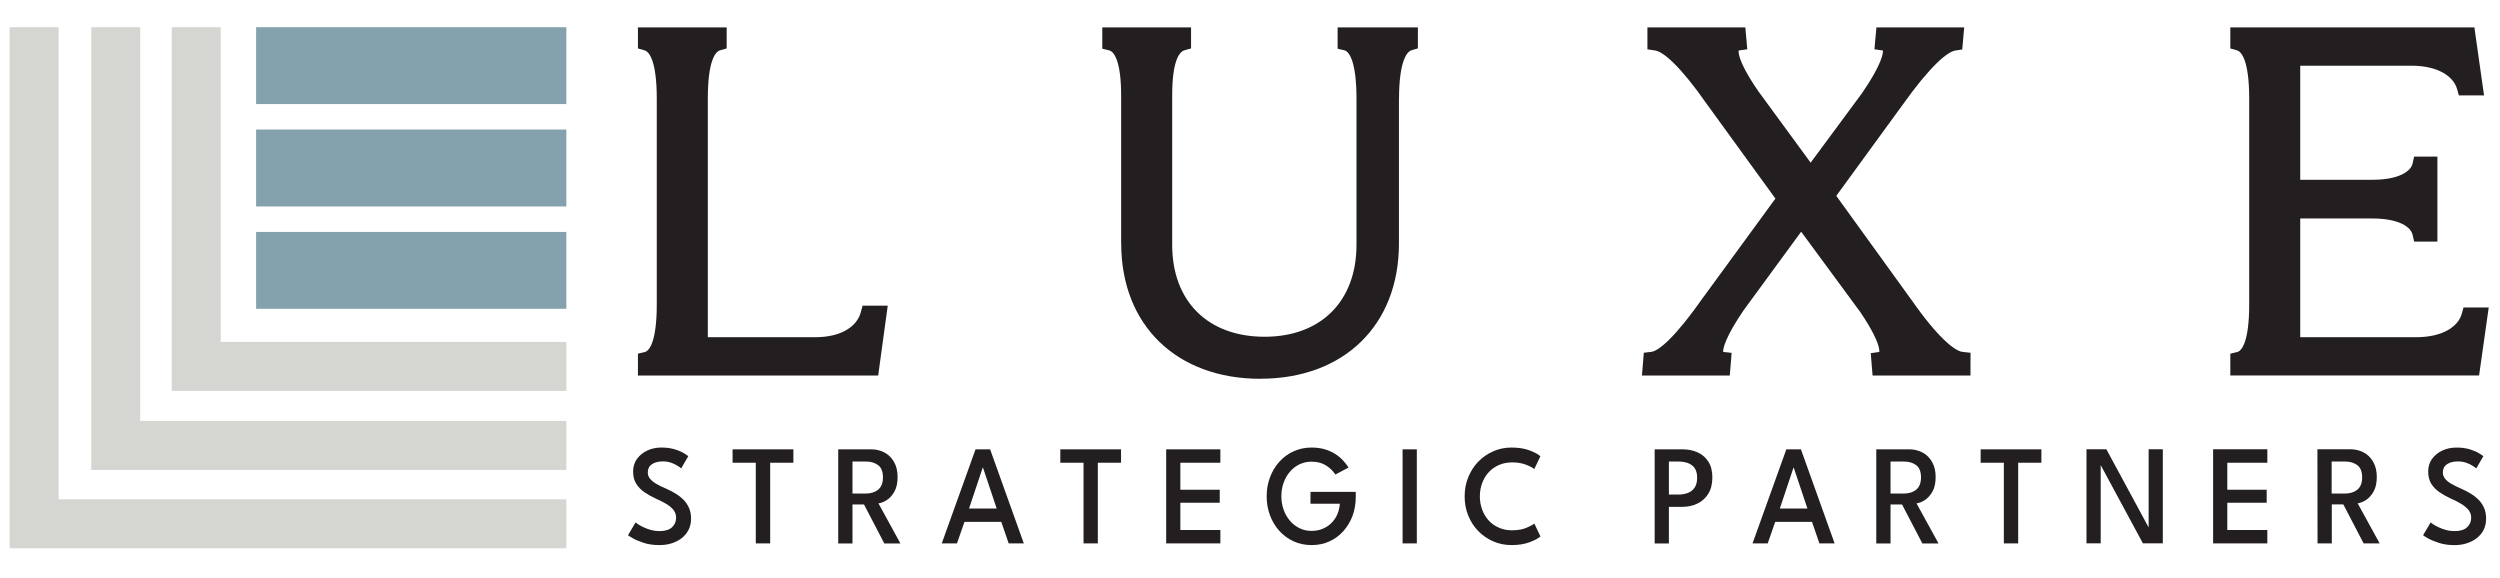 <svg xmlns="http://www.w3.org/2000/svg" xmlns:xlink="http://www.w3.org/1999/xlink" width="450" viewBox="0 0 337.5 78" height="104" preserveAspectRatio="xMidYMid meet"><defs><clipPath id="7b285b2d47"><path d="M 34.574 3.668 L 76.457 3.668 L 76.457 14.051 L 34.574 14.051 Z M 34.574 3.668 " clip-rule="nonzero"></path></clipPath><clipPath id="3482180b38"><path d="M 34.574 17.488 L 76.457 17.488 L 76.457 27.871 L 34.574 27.871 Z M 34.574 17.488 " clip-rule="nonzero"></path></clipPath><clipPath id="263c46b286"><path d="M 34.574 31.312 L 76.457 31.312 L 76.457 41.691 L 34.574 41.691 Z M 34.574 31.312 " clip-rule="nonzero"></path></clipPath><clipPath id="790e0e51b2"><path d="M 23.188 3.668 L 29.797 3.668 L 29.797 46.164 L 23.188 46.164 Z M 23.188 46.164 L 76.457 46.164 L 76.457 52.773 L 23.188 52.773 Z M 23.188 46.164 " clip-rule="nonzero"></path></clipPath><clipPath id="f68be1834d"><path d="M 12.316 3.668 L 18.926 3.668 L 18.926 56.828 L 12.316 56.828 Z M 12.316 56.828 L 76.457 56.828 L 76.457 63.438 L 12.316 63.438 Z M 12.316 56.828 " clip-rule="nonzero"></path></clipPath><clipPath id="6cd64af10e"><path d="M 1.301 3.668 L 7.91 3.668 L 7.91 67.41 L 1.301 67.41 Z M 1.301 67.41 L 76.457 67.41 L 76.457 74.02 L 1.301 74.02 Z M 1.301 67.41 " clip-rule="nonzero"></path></clipPath><clipPath id="8882727cb5"><path d="M 87.266 4.852 L 118.539 4.852 L 118.539 49.523 L 87.266 49.523 Z M 87.266 4.852 " clip-rule="nonzero"></path></clipPath><clipPath id="c70b78714a"><path d="M 87.336 49.473 L 87.336 48.707 C 88.93 48.324 89.879 46.102 89.879 41.07 L 89.879 13.32 C 89.879 8.293 88.922 6.066 87.336 5.617 L 87.336 4.918 L 96.883 4.918 L 96.883 5.617 C 95.289 6.066 94.34 8.293 94.34 13.32 L 94.34 46.738 L 110.055 46.738 C 113.938 46.738 116.672 45.082 117.379 42.477 L 118.457 42.477 L 117.5 49.48 Z M 87.336 49.473 " clip-rule="nonzero"></path></clipPath><clipPath id="9736bb471c"><path d="M 86.109 3.691 L 119.863 3.691 L 119.863 50.848 L 86.109 50.848 Z M 86.109 3.691 " clip-rule="nonzero"></path></clipPath><clipPath id="365bdac540"><path d="M 86.121 49.473 L 86.121 47.746 L 87.051 47.523 C 87.586 47.395 88.664 46.332 88.664 41.07 L 89.879 41.07 L 88.664 41.07 L 88.664 13.32 L 89.879 13.32 L 88.664 13.32 C 88.664 8.086 87.594 6.953 87.008 6.793 L 86.121 6.539 L 86.121 3.703 L 98.102 3.703 L 98.102 6.539 L 97.211 6.793 C 96.617 6.953 95.555 8.094 95.555 13.32 L 94.34 13.32 L 95.555 13.32 L 95.555 46.738 L 94.34 46.738 L 94.34 45.523 L 110.055 45.523 L 110.055 46.738 L 110.055 45.523 C 113.664 45.523 115.707 44.012 116.207 42.156 L 116.449 41.262 L 119.848 41.262 L 119.656 42.641 L 118.699 49.645 L 118.555 50.699 L 86.121 50.699 L 86.121 49.473 M 88.551 49.473 L 87.336 49.473 L 87.336 48.258 L 117.508 48.258 L 117.508 49.473 L 116.301 49.309 L 117.258 42.305 L 118.469 42.469 L 118.469 43.684 L 117.379 43.684 L 117.379 42.477 L 118.555 42.797 C 117.648 46.16 114.223 47.965 110.055 47.965 L 93.125 47.965 L 93.125 13.32 C 93.125 8.5 93.969 5.18 96.559 4.445 L 96.883 5.617 L 95.668 5.617 L 95.668 4.918 L 96.883 4.918 L 96.883 6.137 L 87.336 6.137 L 87.336 4.918 L 88.551 4.918 L 88.551 5.617 L 87.336 5.617 L 87.664 4.445 C 90.25 5.168 91.098 8.492 91.098 13.32 L 91.098 41.07 C 91.098 45.859 90.27 49.258 87.621 49.887 L 87.336 48.707 L 88.551 48.707 Z M 88.551 49.473 " clip-rule="nonzero"></path></clipPath><clipPath id="50757eb8ed"><path d="M 84.703 60.34 L 93.332 60.34 L 93.332 73.668 L 84.703 73.668 Z M 84.703 60.34 " clip-rule="nonzero"></path></clipPath><clipPath id="b75ced0a57"><path d="M 89.289 60.418 C 89.992 60.418 90.613 60.508 91.133 60.672 C 91.656 60.836 92.066 61.02 92.371 61.211 C 92.676 61.402 92.855 61.523 92.918 61.586 L 91.961 63.23 C 91.875 63.145 91.707 63.031 91.473 62.883 C 91.238 62.734 90.953 62.594 90.613 62.473 C 90.273 62.352 89.898 62.289 89.48 62.289 C 88.863 62.289 88.367 62.422 88 62.676 C 87.637 62.926 87.453 63.293 87.453 63.777 C 87.453 64.102 87.547 64.379 87.75 64.625 C 87.949 64.867 88.227 65.094 88.586 65.312 C 88.941 65.527 89.387 65.738 89.891 65.953 C 90.316 66.137 90.734 66.355 91.133 66.59 C 91.535 66.824 91.898 67.105 92.23 67.426 C 92.562 67.746 92.812 68.121 93.004 68.539 C 93.195 68.957 93.293 69.453 93.293 70 C 93.293 70.574 93.18 71.09 92.953 71.535 C 92.727 71.977 92.414 72.352 92.023 72.656 C 91.629 72.961 91.168 73.188 90.656 73.352 C 90.141 73.52 89.594 73.586 89 73.586 C 88.234 73.586 87.539 73.492 86.93 73.293 C 86.32 73.09 85.824 72.891 85.441 72.672 C 85.059 72.457 84.844 72.316 84.781 72.254 L 85.801 70.531 C 85.867 70.594 86.008 70.688 86.207 70.82 C 86.41 70.949 86.652 71.082 86.949 71.211 C 87.242 71.344 87.566 71.465 87.922 71.559 C 88.281 71.656 88.645 71.699 89.035 71.699 C 89.777 71.699 90.332 71.535 90.707 71.195 C 91.082 70.855 91.273 70.418 91.273 69.887 C 91.273 69.488 91.152 69.133 90.918 68.836 C 90.68 68.539 90.344 68.27 89.926 68.016 C 89.508 67.766 89.035 67.531 88.504 67.297 C 87.965 67.043 87.461 66.766 87 66.449 C 86.539 66.137 86.172 65.754 85.887 65.301 C 85.598 64.852 85.469 64.301 85.469 63.648 C 85.469 62.996 85.645 62.43 85.992 61.953 C 86.34 61.473 86.809 61.09 87.383 60.82 C 87.957 60.551 88.594 60.418 89.289 60.418 " clip-rule="nonzero"></path></clipPath><clipPath id="6cc950929e"><path d="M 98.898 60.656 L 107.105 60.656 L 107.105 62.465 L 98.898 62.465 Z M 102.031 62.465 L 103.973 62.465 L 103.973 73.359 L 102.031 73.359 Z M 102.031 62.465 " clip-rule="nonzero"></path></clipPath><clipPath id="cb50489c95"><path d="M 113.152 60.598 L 121.613 60.598 L 121.613 73.414 L 113.152 73.414 Z M 113.152 60.598 " clip-rule="nonzero"></path></clipPath><clipPath id="0081748517"><path d="M 115.086 66.625 L 116.91 66.625 C 117.555 66.625 118.105 66.461 118.539 66.113 C 118.973 65.762 119.199 65.215 119.199 64.449 C 119.199 63.684 118.984 63.117 118.547 62.797 C 118.113 62.473 117.574 62.309 116.93 62.309 L 115.086 62.309 Z M 113.16 60.656 L 117.598 60.656 C 118.262 60.656 118.871 60.805 119.41 61.09 C 119.949 61.379 120.375 61.805 120.699 62.371 C 121.02 62.934 121.176 63.605 121.176 64.398 C 121.176 65.188 121.039 65.84 120.75 66.355 C 120.461 66.867 120.125 67.25 119.715 67.512 C 119.305 67.773 118.941 67.914 118.59 67.949 L 121.559 73.371 L 119.383 73.371 L 116.641 68.105 L 115.086 68.105 L 115.086 73.371 L 113.16 73.371 Z M 113.16 60.656 " clip-rule="nonzero"></path></clipPath><clipPath id="40880656e5"><path d="M 127.082 60.598 L 138.273 60.598 L 138.273 73.414 L 127.082 73.414 Z M 127.082 60.598 " clip-rule="nonzero"></path></clipPath><clipPath id="4c2f6d5501"><path d="M 130.82 68.652 L 134.555 68.652 L 132.699 63.117 L 132.672 63.117 Z M 131.699 60.656 L 133.664 60.656 L 138.215 73.359 L 136.172 73.359 L 135.172 70.453 L 130.203 70.453 L 129.191 73.359 L 127.137 73.359 Z M 131.699 60.656 " clip-rule="nonzero"></path></clipPath><clipPath id="7f3eb5f27a"><path d="M 143.141 60.656 L 151.34 60.656 L 151.34 62.465 L 143.141 62.465 Z M 146.277 62.465 L 148.207 62.465 L 148.207 73.359 L 146.277 73.359 Z M 146.277 62.465 " clip-rule="nonzero"></path></clipPath><clipPath id="5bed7c6ac8"><path d="M 157.434 60.656 L 164.75 60.656 L 164.75 62.465 L 157.434 62.465 Z M 157.434 62.465 L 159.348 62.465 L 159.348 66.113 L 157.434 66.113 Z M 157.434 66.113 L 164.664 66.113 L 164.664 67.871 L 157.434 67.871 Z M 157.434 67.871 L 159.348 67.871 L 159.348 71.551 L 157.434 71.551 Z M 157.434 71.551 L 164.75 71.551 L 164.75 73.359 L 157.434 73.359 Z M 157.434 71.551 " clip-rule="nonzero"></path></clipPath><clipPath id="3ac149d76e"><path d="M 171 60.34 L 183.043 60.34 L 183.043 73.668 L 171 73.668 Z M 171 60.34 " clip-rule="nonzero"></path></clipPath><clipPath id="2544887a8c"><path d="M 176.918 66.398 L 183.027 66.398 L 183.027 67.121 C 183.027 68.016 182.879 68.863 182.594 69.637 C 182.305 70.41 181.887 71.098 181.355 71.699 C 180.824 72.301 180.191 72.762 179.469 73.09 C 178.746 73.422 177.945 73.586 177.066 73.586 C 176.18 73.586 175.359 73.414 174.621 73.074 C 173.883 72.734 173.238 72.254 172.699 71.656 C 172.156 71.055 171.738 70.352 171.445 69.559 C 171.148 68.766 171 67.914 171 67 C 171 66.086 171.148 65.242 171.445 64.449 C 171.738 63.656 172.156 62.953 172.699 62.352 C 173.238 61.75 173.871 61.273 174.621 60.934 C 175.371 60.594 176.168 60.418 177.059 60.418 C 177.711 60.418 178.293 60.5 178.816 60.645 C 179.336 60.793 179.801 61.004 180.207 61.254 C 180.617 61.508 180.973 61.805 181.277 62.125 C 181.582 62.449 181.844 62.777 182.055 63.117 L 180.277 64.059 C 179.945 63.562 179.52 63.152 178.988 62.82 C 178.457 62.492 177.816 62.324 177.051 62.324 C 176.457 62.324 175.918 62.449 175.414 62.691 C 174.906 62.934 174.488 63.273 174.125 63.699 C 173.758 64.129 173.48 64.625 173.281 65.188 C 173.082 65.754 172.984 66.348 172.984 66.98 C 172.984 67.617 173.082 68.219 173.281 68.785 C 173.48 69.348 173.758 69.844 174.125 70.281 C 174.488 70.715 174.918 71.047 175.414 71.297 C 175.91 71.551 176.457 71.672 177.051 71.672 C 177.605 71.672 178.109 71.578 178.562 71.387 C 179.016 71.195 179.418 70.934 179.746 70.602 C 180.078 70.273 180.348 69.879 180.539 69.438 C 180.73 68.992 180.844 68.512 180.879 68 L 176.91 68 Z M 176.918 66.398 " clip-rule="nonzero"></path></clipPath><clipPath id="39a39c32c7"><path d="M 189.348 60.656 L 191.27 60.656 L 191.27 73.359 L 189.348 73.359 Z M 189.348 60.656 " clip-rule="nonzero"></path></clipPath><clipPath id="733fa29e7e"><path d="M 197.656 60.34 L 207.992 60.34 L 207.992 73.668 L 197.656 73.668 Z M 197.656 60.34 " clip-rule="nonzero"></path></clipPath><clipPath id="783c076173"><path d="M 204.168 71.586 C 204.863 71.586 205.473 71.488 205.996 71.281 C 206.516 71.07 206.891 70.879 207.133 70.68 L 207.961 72.414 C 207.684 72.664 207.215 72.926 206.527 73.188 C 205.84 73.449 205.027 73.586 204.07 73.586 C 203.184 73.586 202.355 73.422 201.582 73.082 C 200.809 72.742 200.137 72.281 199.562 71.691 C 198.988 71.098 198.535 70.402 198.215 69.609 C 197.891 68.816 197.727 67.949 197.727 67.023 C 197.727 66.102 197.883 65.223 198.215 64.422 C 198.547 63.621 198.988 62.918 199.562 62.324 C 200.137 61.734 200.816 61.266 201.582 60.926 C 202.348 60.586 203.176 60.418 204.062 60.418 C 205.012 60.418 205.828 60.551 206.516 60.812 C 207.203 61.074 207.676 61.332 207.953 61.594 L 207.125 63.328 C 206.891 63.125 206.508 62.926 205.984 62.727 C 205.465 62.527 204.855 62.422 204.16 62.422 C 203.496 62.422 202.906 62.535 202.367 62.77 C 201.824 63.004 201.363 63.328 200.98 63.746 C 200.598 64.16 200.305 64.648 200.094 65.207 C 199.887 65.762 199.781 66.355 199.781 67 C 199.781 67.645 199.887 68.254 200.094 68.809 C 200.305 69.367 200.598 69.855 200.98 70.273 C 201.363 70.688 201.824 71.012 202.367 71.246 C 202.906 71.48 203.496 71.594 204.16 71.594 " clip-rule="nonzero"></path></clipPath><clipPath id="a819859cf3"><path d="M 150 4.793 L 190.316 4.793 L 190.316 50 L 150 50 Z M 150 4.793 " clip-rule="nonzero"></path></clipPath><clipPath id="719a1d4631"><path d="M 187.645 32.859 C 187.645 43.234 180.77 49.922 170.141 49.922 C 159.516 49.922 152.57 43.234 152.57 32.859 L 152.57 12.941 C 152.57 8.172 151.613 6.004 150.027 5.617 L 150.027 4.918 L 159.574 4.918 L 159.574 5.617 C 157.98 6.066 157.031 8.16 157.031 12.871 L 157.031 33.059 C 157.031 41.328 162.379 46.676 170.711 46.676 C 178.984 46.676 184.332 41.328 184.332 33.059 L 184.332 13.32 C 184.332 8.293 183.375 5.996 181.785 5.617 L 181.785 4.918 L 190.188 4.918 L 190.188 5.617 C 188.66 6.066 187.645 8.293 187.645 13.379 Z M 187.645 32.859 " clip-rule="nonzero"></path></clipPath><clipPath id="5b2c7c9226"><path d="M 148.699 3.59 L 191.516 3.59 L 191.516 51.211 L 148.699 51.211 Z M 148.699 3.59 " clip-rule="nonzero"></path></clipPath><clipPath id="583c88bf0a"><path d="M 188.859 32.859 C 188.859 43.934 181.406 51.129 170.141 51.129 L 170.141 49.922 L 170.141 51.137 C 158.875 51.137 151.363 43.941 151.363 32.867 L 152.57 32.867 L 151.355 32.867 L 151.355 12.941 L 152.57 12.941 L 151.355 12.941 C 151.355 7.965 150.293 6.938 149.742 6.801 L 148.809 6.574 L 148.809 3.703 L 160.793 3.703 L 160.793 6.539 L 159.902 6.789 C 159.289 6.965 158.246 8.016 158.246 12.879 L 157.031 12.879 L 158.246 12.879 L 158.246 33.059 L 157.031 33.059 L 158.246 33.059 C 158.246 40.656 163.043 45.461 170.719 45.461 L 170.719 46.676 L 170.719 45.461 C 178.328 45.461 183.125 40.656 183.125 33.059 L 184.34 33.059 L 183.125 33.059 L 183.125 13.32 L 184.34 13.32 L 183.125 13.32 C 183.125 8.043 182.039 6.93 181.512 6.801 L 180.578 6.574 L 180.578 3.703 L 191.414 3.703 L 191.414 6.531 L 190.543 6.789 C 189.992 6.953 188.867 8.117 188.867 13.391 L 187.645 13.391 L 188.859 13.391 L 188.859 32.859 L 187.645 32.859 L 188.859 32.859 M 186.43 32.859 L 186.43 13.379 C 186.43 8.473 187.344 5.176 189.852 4.453 L 190.188 5.617 L 188.973 5.617 L 188.973 4.918 L 190.188 4.918 L 190.188 6.137 L 181.785 6.137 L 181.785 4.918 L 183.004 4.918 L 183.004 5.617 L 181.785 5.617 L 182.07 4.434 C 184.719 5.074 185.547 8.543 185.547 13.32 L 185.547 33.059 C 185.547 42.004 179.656 47.895 170.711 47.895 C 161.707 47.895 155.812 42.012 155.812 33.059 L 155.812 12.871 C 155.812 8.309 156.676 5.168 159.246 4.445 L 159.574 5.617 L 158.359 5.617 L 158.359 4.918 L 159.574 4.918 L 159.574 6.137 L 150.027 6.137 L 150.027 4.918 L 151.242 4.918 L 151.242 5.617 L 150.027 5.617 L 150.309 4.434 C 152.941 5.066 153.785 8.367 153.785 12.941 L 153.785 32.859 C 153.785 42.527 160.145 48.703 170.141 48.703 C 180.141 48.703 186.43 42.535 186.43 32.859 Z M 186.43 32.859 " clip-rule="nonzero"></path></clipPath><clipPath id="f3c7d3483e"><path d="M 222.934 4.77 L 264.945 4.77 L 264.945 49.68 L 222.934 49.68 Z M 222.934 4.77 " clip-rule="nonzero"></path></clipPath><clipPath id="1a8e0eafc6"><path d="M 264.797 48.715 L 264.797 49.48 L 253.91 49.48 L 253.852 48.715 C 255.637 48.465 255.316 46.109 252.066 41.328 L 243.156 29.234 L 234.434 41.141 C 231.062 46.039 230.684 48.523 232.457 48.715 L 232.398 49.48 L 222.98 49.48 L 223.039 48.715 C 224.695 48.523 227.238 46.109 230.934 40.82 L 241.188 26.812 L 231.441 13.379 C 227.879 8.293 225.332 5.867 223.609 5.617 L 223.609 4.918 L 234.504 4.918 L 234.562 5.617 C 232.777 5.875 233.098 8.293 236.41 13.062 L 244.434 24.008 L 252.387 13.25 C 255.758 8.352 256.137 5.867 254.359 5.617 L 254.422 4.918 L 263.84 4.918 L 263.781 5.617 C 262.125 5.875 259.52 8.293 255.828 13.512 L 246.406 26.434 L 256.973 41.07 C 260.477 46.098 263.082 48.516 264.805 48.703 " clip-rule="nonzero"></path></clipPath><clipPath id="37a506eb83"><path d="M 221.484 3.527 L 266.188 3.527 L 266.188 50.715 L 221.484 50.715 Z M 221.484 3.527 " clip-rule="nonzero"></path></clipPath><clipPath id="bf814270cf"><path d="M 266.016 48.715 L 266.016 50.695 L 252.801 50.695 L 252.703 49.586 L 252.645 48.816 L 252.551 47.68 L 253.68 47.516 C 253.746 47.504 253.773 47.488 253.773 47.488 C 253.746 47.504 253.703 47.547 253.695 47.574 C 253.695 47.566 253.73 47.461 253.695 47.18 C 253.566 46.262 252.816 44.59 251.066 42.02 L 252.066 41.336 L 251.09 42.062 L 242.18 29.953 L 243.156 29.227 L 244.137 29.941 L 235.418 41.848 L 234.434 41.133 L 235.434 41.82 C 232.891 45.523 232.512 47.238 232.641 47.617 C 232.633 47.602 232.605 47.547 232.547 47.504 C 232.527 47.496 232.52 47.488 232.512 47.488 C 232.5 47.488 232.535 47.496 232.59 47.504 L 233.77 47.637 L 233.676 48.816 L 233.613 49.586 L 233.52 50.695 L 221.66 50.695 L 221.77 49.379 L 221.832 48.609 L 221.918 47.617 L 222.91 47.504 C 223.91 47.395 226.145 45.566 229.949 40.121 L 229.965 40.105 L 240.203 26.094 L 241.188 26.812 L 240.203 27.527 L 230.457 14.098 L 230.449 14.09 L 230.441 14.078 C 226.801 8.859 224.539 6.98 223.438 6.816 L 222.402 6.66 L 222.402 3.703 L 235.617 3.703 L 235.719 4.805 L 235.781 5.504 L 235.883 6.652 L 234.746 6.816 C 234.676 6.824 234.648 6.844 234.648 6.844 C 234.676 6.832 234.719 6.789 234.727 6.758 C 234.727 6.766 234.684 6.875 234.727 7.172 C 234.855 8.102 235.625 9.793 237.41 12.371 L 236.41 13.062 L 237.395 12.344 L 245.414 23.293 L 244.434 24.008 L 243.457 23.285 L 251.41 12.527 L 252.387 13.25 L 251.383 12.562 C 253.973 8.801 254.309 7.102 254.172 6.738 C 254.18 6.746 254.195 6.789 254.25 6.824 C 254.258 6.832 254.266 6.832 254.266 6.832 C 254.266 6.832 254.238 6.824 254.188 6.816 L 253.051 6.652 L 253.152 5.504 L 253.215 4.805 L 253.316 3.703 L 265.168 3.703 L 265.047 5.031 L 264.988 5.73 L 264.902 6.68 L 263.961 6.824 C 262.91 6.988 260.59 8.879 256.809 14.219 L 256.793 14.234 L 247.383 27.148 L 246.398 26.434 L 247.383 25.727 L 257.957 40.363 L 257.965 40.371 L 257.977 40.379 C 261.562 45.539 263.875 47.383 264.945 47.504 L 266.023 47.625 L 266.023 48.715 M 263.59 48.715 L 264.805 48.715 L 264.668 49.922 C 262.305 49.66 259.391 46.668 255.973 41.77 L 256.973 41.078 L 255.992 41.785 L 245.414 27.141 L 244.898 26.422 L 245.414 25.707 L 254.844 12.793 L 255.828 13.512 L 254.836 12.812 C 258.441 7.715 261.34 4.762 263.598 4.418 L 263.781 5.617 L 262.574 5.504 L 262.633 4.805 L 263.84 4.918 L 263.84 6.137 L 254.422 6.137 L 254.422 4.918 L 255.629 5.031 L 255.566 5.73 L 254.359 5.617 L 254.531 4.418 C 254.773 4.453 255.016 4.512 255.258 4.625 C 255.387 4.688 255.508 4.754 255.629 4.832 C 256.008 5.102 256.285 5.461 256.449 5.883 C 257.129 7.672 255.73 10.543 253.387 13.949 L 253.379 13.969 L 253.367 13.984 L 245.414 24.742 L 244.434 26.07 L 243.457 24.742 L 235.434 13.793 L 235.426 13.785 L 235.418 13.77 C 233.613 11.164 232.547 9.066 232.328 7.531 C 232.25 6.988 232.262 6.41 232.477 5.883 C 232.691 5.332 233.09 4.918 233.613 4.668 C 233.875 4.547 234.141 4.48 234.398 4.434 L 234.57 5.633 L 233.363 5.746 L 233.305 5.047 L 234.512 4.938 L 234.512 6.137 L 223.617 6.137 L 223.617 4.918 L 224.832 4.918 L 224.832 5.617 L 223.617 5.617 L 223.797 4.418 C 226.137 4.762 228.965 7.723 232.441 12.691 L 231.449 13.391 L 232.434 12.672 L 242.172 26.105 L 242.688 26.82 L 242.164 27.535 L 231.914 41.535 L 230.934 40.82 L 231.926 41.52 C 228.344 46.645 225.48 49.652 223.176 49.922 L 223.039 48.715 L 224.246 48.816 L 224.188 49.586 L 222.98 49.48 L 222.98 48.258 L 232.398 48.258 L 232.398 49.473 L 231.191 49.367 L 231.25 48.602 L 232.457 48.703 L 232.328 49.914 C 232.105 49.887 231.883 49.844 231.656 49.758 C 231.484 49.695 231.32 49.609 231.164 49.5 C 230.77 49.223 230.492 48.844 230.336 48.402 C 229.734 46.645 231.105 43.805 233.426 40.441 L 233.434 40.422 L 233.441 40.406 L 242.164 28.504 L 243.137 27.164 L 244.121 28.492 L 253.051 40.605 L 253.066 40.621 L 253.082 40.641 C 254.844 43.227 255.895 45.305 256.113 46.824 C 256.188 47.359 256.18 47.91 255.98 48.438 C 255.766 48.996 255.371 49.422 254.844 49.672 C 254.586 49.801 254.309 49.867 254.031 49.914 L 253.859 48.715 L 255.066 48.609 L 255.129 49.379 L 253.922 49.48 L 253.922 48.258 L 264.797 48.258 L 264.797 49.473 L 263.582 49.473 L 263.582 48.703 Z M 263.59 48.715 " clip-rule="nonzero"></path></clipPath><clipPath id="bde85ec119"><path d="M 302.219 4.828 L 334.684 4.828 L 334.684 49.531 L 302.219 49.531 Z M 302.219 4.828 " clip-rule="nonzero"></path></clipPath><clipPath id="a332a236de"><path d="M 326.18 46.738 C 330.062 46.738 332.797 45.145 333.504 42.727 L 334.59 42.727 L 333.633 49.473 L 302.312 49.473 L 302.312 48.707 C 303.898 48.324 304.855 46.09 304.855 41.07 L 304.855 13.32 C 304.855 8.293 303.898 6.066 302.312 5.617 L 302.312 4.918 L 332.992 4.918 L 333.953 11.664 L 332.863 11.664 C 332.164 9.25 329.43 7.652 325.539 7.652 L 309.316 7.652 L 309.316 25.477 L 320.262 25.477 C 324.016 25.477 326.438 24.27 326.879 22.352 L 327.836 22.352 L 327.836 31.402 L 326.879 31.402 C 326.43 29.496 324.016 28.277 320.262 28.277 L 309.316 28.277 L 309.316 46.738 Z M 326.18 46.738 " clip-rule="nonzero"></path></clipPath><clipPath id="ee9741e3ff"><path d="M 301.031 3.641 L 336 3.641 L 336 50.719 L 301.031 50.719 Z M 301.031 3.641 " clip-rule="nonzero"></path></clipPath><clipPath id="30ffa13502"><path d="M 326.18 45.523 C 329.82 45.523 331.855 44.047 332.328 42.391 L 332.578 41.512 L 335.977 41.512 L 335.781 42.898 L 334.824 49.645 L 334.676 50.688 L 301.094 50.688 L 301.094 47.746 L 302.027 47.523 C 302.562 47.395 303.641 46.332 303.641 41.07 L 304.855 41.07 L 303.641 41.07 L 303.641 13.32 L 304.855 13.32 L 303.641 13.32 C 303.641 8.086 302.57 6.953 301.984 6.793 L 301.094 6.539 L 301.094 3.703 L 334.047 3.703 L 334.191 4.746 L 335.148 11.492 L 335.348 12.883 L 331.949 12.883 L 331.699 12 C 331.219 10.344 329.191 8.871 325.551 8.871 L 325.551 7.652 L 325.551 8.871 L 309.316 8.871 L 309.316 7.652 L 310.531 7.652 L 310.531 25.477 L 309.316 25.477 L 309.316 24.27 L 320.262 24.27 L 320.262 25.484 L 320.262 24.27 C 323.98 24.27 325.473 23.059 325.695 22.086 L 325.91 21.145 L 329.051 21.145 L 329.051 32.617 L 325.91 32.617 L 325.695 31.676 C 325.473 30.703 323.973 29.496 320.262 29.496 L 320.262 28.277 L 320.262 29.496 L 309.316 29.496 L 309.316 28.277 L 310.531 28.277 L 310.531 46.738 L 309.316 46.738 L 309.316 45.523 L 326.18 45.523 L 326.18 46.738 L 326.18 45.523 M 326.18 47.953 L 308.098 47.953 L 308.098 27.062 L 320.262 27.062 C 324.059 27.062 327.402 28.277 328.07 31.117 L 326.887 31.395 L 326.887 30.184 L 327.836 30.184 L 327.836 31.402 L 326.621 31.402 L 326.621 22.359 L 327.836 22.359 L 327.836 23.578 L 326.879 23.578 L 326.879 22.359 L 328.059 22.637 C 327.395 25.484 324.047 26.691 320.254 26.691 L 308.098 26.691 L 308.098 6.438 L 325.539 6.438 C 329.664 6.438 333.105 8.145 334.027 11.328 L 332.863 11.664 L 332.863 10.449 L 333.941 10.449 L 333.941 11.664 L 332.742 11.836 L 331.785 5.09 L 332.984 4.918 L 332.984 6.137 L 302.312 6.137 L 302.312 4.918 L 303.527 4.918 L 303.527 5.617 L 302.312 5.617 L 302.637 4.445 C 305.227 5.168 306.07 8.492 306.07 13.32 L 306.07 41.07 C 306.07 45.859 305.242 49.258 302.594 49.887 L 302.312 48.707 L 303.527 48.707 L 303.527 49.473 L 302.312 49.473 L 302.312 48.258 L 333.625 48.258 L 333.625 49.473 L 332.426 49.301 L 333.383 42.555 L 334.582 42.727 L 334.582 43.945 L 333.504 43.945 L 333.504 42.727 L 334.668 43.062 C 333.746 46.238 330.301 47.953 326.18 47.953 Z M 326.18 47.953 " clip-rule="nonzero"></path></clipPath><clipPath id="38122a516c"><path d="M 223.297 60.598 L 231.242 60.598 L 231.242 73.414 L 223.297 73.414 Z M 223.297 60.598 " clip-rule="nonzero"></path></clipPath><clipPath id="de863f7852"><path d="M 225.301 66.766 L 226.562 66.766 C 227.031 66.766 227.457 66.695 227.852 66.547 C 228.242 66.398 228.547 66.164 228.773 65.832 C 229 65.504 229.113 65.059 229.113 64.504 C 229.113 63.945 229 63.512 228.773 63.188 C 228.547 62.867 228.234 62.648 227.852 62.508 C 227.469 62.371 227.031 62.309 226.562 62.309 L 225.301 62.309 Z M 223.379 60.656 L 227.094 60.656 C 227.852 60.656 228.539 60.785 229.148 61.055 C 229.758 61.324 230.254 61.742 230.617 62.301 C 230.984 62.855 231.168 63.578 231.168 64.457 C 231.168 65.336 230.984 66.07 230.617 66.66 C 230.254 67.254 229.766 67.688 229.148 67.984 C 228.527 68.277 227.852 68.426 227.094 68.426 L 225.301 68.426 L 225.301 73.371 L 223.379 73.371 Z M 223.379 60.656 " clip-rule="nonzero"></path></clipPath><clipPath id="b93d7a299c"><path d="M 236.543 60.598 L 247.734 60.598 L 247.734 73.414 L 236.543 73.414 Z M 236.543 60.598 " clip-rule="nonzero"></path></clipPath><clipPath id="be79054685"><path d="M 240.277 68.652 L 244.004 68.652 L 242.148 63.117 L 242.125 63.117 Z M 241.156 60.656 L 243.125 60.656 L 247.676 73.363 L 245.621 73.363 L 244.621 70.453 L 239.652 70.453 L 238.641 73.363 L 236.59 73.363 Z M 241.156 60.656 " clip-rule="nonzero"></path></clipPath><clipPath id="e6f15a87c5"><path d="M 253.289 60.598 L 261.746 60.598 L 261.746 73.414 L 253.289 73.414 Z M 253.289 60.598 " clip-rule="nonzero"></path></clipPath><clipPath id="4db748f146"><path d="M 255.223 66.625 L 257.047 66.625 C 257.691 66.625 258.242 66.461 258.676 66.113 C 259.109 65.766 259.336 65.215 259.336 64.449 C 259.336 63.684 259.121 63.117 258.684 62.797 C 258.25 62.473 257.711 62.309 257.066 62.309 L 255.223 62.309 Z M 253.297 60.656 L 257.734 60.656 C 258.398 60.656 258.996 60.805 259.547 61.09 C 260.094 61.379 260.512 61.805 260.836 62.371 C 261.156 62.938 261.312 63.605 261.312 64.398 C 261.312 65.191 261.172 65.844 260.887 66.355 C 260.598 66.871 260.25 67.254 259.852 67.512 C 259.449 67.773 259.078 67.914 258.727 67.949 L 261.703 73.371 L 259.52 73.371 L 256.777 68.105 L 255.223 68.105 L 255.223 73.371 L 253.297 73.371 Z M 253.297 60.656 " clip-rule="nonzero"></path></clipPath><clipPath id="93bf3fd747"><path d="M 267.387 60.656 L 275.586 60.656 L 275.586 62.465 L 267.387 62.465 Z M 270.52 62.465 L 272.453 62.465 L 272.453 73.363 L 270.52 73.363 Z M 270.52 62.465 " clip-rule="nonzero"></path></clipPath><clipPath id="322d7018e1"><path d="M 281.652 60.598 L 291.992 60.598 L 291.992 73.414 L 281.652 73.414 Z M 281.652 60.598 " clip-rule="nonzero"></path></clipPath><clipPath id="544a955695"><path d="M 283.461 62.543 L 283.594 62.562 L 283.594 73.352 L 281.676 73.352 L 281.676 60.648 L 284.359 60.648 L 290.188 71.43 L 290.066 71.457 L 290.066 60.648 L 291.98 60.648 L 291.98 73.352 L 289.293 73.352 Z M 283.461 62.543 " clip-rule="nonzero"></path></clipPath><clipPath id="b70a1a50ac"><path d="M 298.77 60.648 L 306.09 60.648 L 306.09 62.465 L 298.77 62.465 Z M 298.77 62.465 L 300.684 62.465 L 300.684 66.113 L 298.77 66.113 Z M 298.77 66.113 L 306.004 66.113 L 306.004 67.871 L 298.77 67.871 Z M 298.77 67.871 L 300.684 67.871 L 300.684 71.551 L 298.77 71.551 Z M 298.77 71.551 L 306.09 71.551 L 306.09 73.363 L 298.77 73.363 Z M 298.77 71.551 " clip-rule="nonzero"></path></clipPath><clipPath id="5cdf46e086"><path d="M 312.84 60.598 L 321.297 60.598 L 321.297 73.414 L 312.84 73.414 Z M 312.84 60.598 " clip-rule="nonzero"></path></clipPath><clipPath id="9c7d6c652a"><path d="M 314.773 66.625 L 316.602 66.625 C 317.246 66.625 317.793 66.461 318.23 66.113 C 318.664 65.766 318.891 65.215 318.891 64.449 C 318.891 63.684 318.672 63.117 318.238 62.797 C 317.805 62.473 317.266 62.309 316.621 62.309 L 314.773 62.309 Z M 312.852 60.648 L 317.289 60.648 C 317.953 60.648 318.551 60.793 319.102 61.082 C 319.648 61.367 320.066 61.797 320.387 62.359 C 320.711 62.926 320.867 63.598 320.867 64.391 C 320.867 65.18 320.727 65.832 320.441 66.348 C 320.152 66.859 319.805 67.242 319.406 67.504 C 319.004 67.766 318.629 67.906 318.281 67.941 L 321.258 73.363 L 319.09 73.363 L 316.352 68.098 L 314.793 68.098 L 314.793 73.363 L 312.867 73.363 Z M 312.852 60.648 " clip-rule="nonzero"></path></clipPath><clipPath id="7249d2158a"><path d="M 327.109 60.34 L 335.652 60.34 L 335.652 73.672 L 327.109 73.672 Z M 327.109 60.34 " clip-rule="nonzero"></path></clipPath><clipPath id="1afd5c7ff5"><path d="M 331.625 60.422 C 332.328 60.422 332.945 60.508 333.469 60.672 C 333.992 60.84 334.398 61.02 334.703 61.211 C 335.008 61.402 335.191 61.527 335.254 61.586 L 334.297 63.23 C 334.199 63.145 334.043 63.031 333.809 62.883 C 333.574 62.734 333.285 62.598 332.945 62.473 C 332.605 62.352 332.234 62.293 331.816 62.293 C 331.195 62.293 330.699 62.422 330.336 62.676 C 329.969 62.926 329.785 63.293 329.785 63.781 C 329.785 64.102 329.883 64.379 330.082 64.625 C 330.281 64.867 330.555 65.094 330.918 65.312 C 331.285 65.527 331.719 65.738 332.223 65.957 C 332.648 66.137 333.066 66.355 333.469 66.59 C 333.867 66.824 334.234 67.105 334.566 67.426 C 334.895 67.75 335.148 68.121 335.34 68.539 C 335.531 68.957 335.625 69.453 335.625 70.004 C 335.625 70.578 335.512 71.09 335.289 71.535 C 335.062 71.977 334.746 72.352 334.355 72.656 C 333.965 72.961 333.504 73.188 332.988 73.352 C 332.477 73.52 331.93 73.59 331.336 73.59 C 330.57 73.59 329.875 73.492 329.266 73.293 C 328.656 73.094 328.16 72.891 327.777 72.676 C 327.395 72.457 327.176 72.316 327.117 72.258 L 328.133 70.535 C 328.203 70.594 328.344 70.691 328.543 70.82 C 328.742 70.949 328.988 71.082 329.281 71.211 C 329.578 71.344 329.898 71.465 330.258 71.559 C 330.613 71.656 330.98 71.699 331.371 71.699 C 332.109 71.699 332.668 71.535 333.043 71.195 C 333.418 70.855 333.609 70.422 333.609 69.891 C 333.609 69.488 333.484 69.133 333.242 68.836 C 333 68.539 332.668 68.27 332.258 68.02 C 331.852 67.766 331.371 67.531 330.84 67.297 C 330.301 67.043 329.797 66.766 329.336 66.453 C 328.875 66.137 328.5 65.754 328.219 65.305 C 327.941 64.852 327.805 64.301 327.805 63.648 C 327.805 62.996 327.977 62.43 328.324 61.953 C 328.672 61.473 329.145 61.09 329.719 60.82 C 330.293 60.551 330.938 60.422 331.633 60.422 " clip-rule="nonzero"></path></clipPath></defs><g clip-path="url(#7b285b2d47)"><path fill="#83a2ae" d="M 0 2.367 L 77.887 2.367 L 77.887 75.32 L 0 75.32 Z M 0 2.367 " fill-opacity="1" fill-rule="nonzero"></path></g><g clip-path="url(#3482180b38)"><path fill="#83a2ae" d="M 0 2.367 L 77.887 2.367 L 77.887 75.32 L 0 75.32 Z M 0 2.367 " fill-opacity="1" fill-rule="nonzero"></path></g><g clip-path="url(#263c46b286)"><path fill="#83a2ae" d="M 0 2.367 L 77.887 2.367 L 77.887 75.32 L 0 75.32 Z M 0 2.367 " fill-opacity="1" fill-rule="nonzero"></path></g><g clip-path="url(#790e0e51b2)"><path fill="#d5d6d1" d="M 0 2.367 L 77.887 2.367 L 77.887 75.32 L 0 75.32 Z M 0 2.367 " fill-opacity="1" fill-rule="nonzero"></path></g><g clip-path="url(#f68be1834d)"><path fill="#d5d6d1" d="M 0 2.367 L 77.887 2.367 L 77.887 75.32 L 0 75.32 Z M 0 2.367 " fill-opacity="1" fill-rule="nonzero"></path></g><g clip-path="url(#6cd64af10e)"><path fill="#d5d6d1" d="M 0 2.367 L 77.887 2.367 L 77.887 75.32 L 0 75.32 Z M 0 2.367 " fill-opacity="1" fill-rule="nonzero"></path></g><g clip-path="url(#8882727cb5)"><g clip-path="url(#c70b78714a)"><path fill="#231f20" d="M 81.805 -0.609 L 124.164 -0.609 L 124.164 54.984 L 81.805 54.984 Z M 81.805 -0.609 " fill-opacity="1" fill-rule="nonzero"></path></g></g><g clip-path="url(#9736bb471c)"><g clip-path="url(#365bdac540)"><path fill="#231f20" d="M 81.805 -0.609 L 124.164 -0.609 L 124.164 54.984 L 81.805 54.984 Z M 81.805 -0.609 " fill-opacity="1" fill-rule="nonzero"></path></g></g><g clip-path="url(#50757eb8ed)"><g clip-path="url(#b75ced0a57)"><path fill="#231f20" d="M 80.43 56.07 L 212.266 56.07 L 212.266 77.941 L 80.43 77.941 Z M 80.43 56.07 " fill-opacity="1" fill-rule="nonzero"></path></g></g><g clip-path="url(#6cc950929e)"><path fill="#231f20" d="M 80.43 56.07 L 212.266 56.07 L 212.266 77.941 L 80.43 77.941 Z M 80.43 56.07 " fill-opacity="1" fill-rule="nonzero"></path></g><g clip-path="url(#cb50489c95)"><g clip-path="url(#0081748517)"><path fill="#231f20" d="M 80.43 56.07 L 212.266 56.07 L 212.266 77.941 L 80.43 77.941 Z M 80.43 56.07 " fill-opacity="1" fill-rule="nonzero"></path></g></g><g clip-path="url(#40880656e5)"><g clip-path="url(#4c2f6d5501)"><path fill="#231f20" d="M 80.43 56.07 L 212.266 56.07 L 212.266 77.941 L 80.43 77.941 Z M 80.43 56.07 " fill-opacity="1" fill-rule="nonzero"></path></g></g><g clip-path="url(#7f3eb5f27a)"><path fill="#231f20" d="M 80.43 56.07 L 212.266 56.07 L 212.266 77.941 L 80.43 77.941 Z M 80.43 56.07 " fill-opacity="1" fill-rule="nonzero"></path></g><g clip-path="url(#5bed7c6ac8)"><path fill="#231f20" d="M 80.43 56.07 L 212.266 56.07 L 212.266 77.941 L 80.43 77.941 Z M 80.43 56.07 " fill-opacity="1" fill-rule="nonzero"></path></g><g clip-path="url(#3ac149d76e)"><g clip-path="url(#2544887a8c)"><path fill="#231f20" d="M 80.43 56.07 L 212.266 56.07 L 212.266 77.941 L 80.43 77.941 Z M 80.43 56.07 " fill-opacity="1" fill-rule="nonzero"></path></g></g><g clip-path="url(#39a39c32c7)"><path fill="#231f20" d="M 80.43 56.07 L 212.266 56.07 L 212.266 77.941 L 80.43 77.941 Z M 80.43 56.07 " fill-opacity="1" fill-rule="nonzero"></path></g><g clip-path="url(#733fa29e7e)"><g clip-path="url(#783c076173)"><path fill="#231f20" d="M 80.43 56.07 L 212.266 56.07 L 212.266 77.941 L 80.43 77.941 Z M 80.43 56.07 " fill-opacity="1" fill-rule="nonzero"></path></g></g><g clip-path="url(#a819859cf3)"><g clip-path="url(#719a1d4631)"><path fill="#231f20" d="M 144.496 -0.609 L 195.719 -0.609 L 195.719 55.41 L 144.496 55.41 Z M 144.496 -0.609 " fill-opacity="1" fill-rule="nonzero"></path></g></g><g clip-path="url(#5b2c7c9226)"><g clip-path="url(#583c88bf0a)"><path fill="#231f20" d="M 144.496 -0.609 L 195.719 -0.609 L 195.719 55.41 L 144.496 55.41 Z M 144.496 -0.609 " fill-opacity="1" fill-rule="nonzero"></path></g></g><g clip-path="url(#f3c7d3483e)"><g clip-path="url(#1a8e0eafc6)"><path fill="#231f20" d="M 217.348 -0.609 L 270.328 -0.609 L 270.328 55.062 L 217.348 55.062 Z M 217.348 -0.609 " fill-opacity="1" fill-rule="nonzero"></path></g></g><g clip-path="url(#37a506eb83)"><g clip-path="url(#bf814270cf)"><path fill="#231f20" d="M 217.348 -0.609 L 270.328 -0.609 L 270.328 55.062 L 217.348 55.062 Z M 217.348 -0.609 " fill-opacity="1" fill-rule="nonzero"></path></g></g><g clip-path="url(#bde85ec119)"><g clip-path="url(#a332a236de)"><path fill="#231f20" d="M 296.781 -0.609 L 340.293 -0.609 L 340.293 54.969 L 296.781 54.969 Z M 296.781 -0.609 " fill-opacity="1" fill-rule="nonzero"></path></g></g><g clip-path="url(#ee9741e3ff)"><g clip-path="url(#30ffa13502)"><path fill="#231f20" d="M 296.781 -0.609 L 340.293 -0.609 L 340.293 54.969 L 296.781 54.969 Z M 296.781 -0.609 " fill-opacity="1" fill-rule="nonzero"></path></g></g><g clip-path="url(#38122a516c)"><g clip-path="url(#de863f7852)"><path fill="#231f20" d="M 219.027 56.07 L 340.012 56.07 L 340.012 77.941 L 219.027 77.941 Z M 219.027 56.07 " fill-opacity="1" fill-rule="nonzero"></path></g></g><g clip-path="url(#b93d7a299c)"><g clip-path="url(#be79054685)"><path fill="#231f20" d="M 219.027 56.07 L 340.012 56.07 L 340.012 77.941 L 219.027 77.941 Z M 219.027 56.07 " fill-opacity="1" fill-rule="nonzero"></path></g></g><g clip-path="url(#e6f15a87c5)"><g clip-path="url(#4db748f146)"><path fill="#231f20" d="M 219.027 56.07 L 340.012 56.07 L 340.012 77.941 L 219.027 77.941 Z M 219.027 56.07 " fill-opacity="1" fill-rule="nonzero"></path></g></g><g clip-path="url(#93bf3fd747)"><path fill="#231f20" d="M 219.027 56.07 L 340.012 56.07 L 340.012 77.941 L 219.027 77.941 Z M 219.027 56.07 " fill-opacity="1" fill-rule="nonzero"></path></g><g clip-path="url(#322d7018e1)"><g clip-path="url(#544a955695)"><path fill="#231f20" d="M 219.027 56.07 L 340.012 56.07 L 340.012 77.941 L 219.027 77.941 Z M 219.027 56.07 " fill-opacity="1" fill-rule="nonzero"></path></g></g><g clip-path="url(#b70a1a50ac)"><path fill="#231f20" d="M 219.027 56.07 L 340.012 56.07 L 340.012 77.941 L 219.027 77.941 Z M 219.027 56.07 " fill-opacity="1" fill-rule="nonzero"></path></g><g clip-path="url(#5cdf46e086)"><g clip-path="url(#9c7d6c652a)"><path fill="#231f20" d="M 219.027 56.07 L 340.012 56.07 L 340.012 77.941 L 219.027 77.941 Z M 219.027 56.07 " fill-opacity="1" fill-rule="nonzero"></path></g></g><g clip-path="url(#7249d2158a)"><g clip-path="url(#1afd5c7ff5)"><path fill="#231f20" d="M 219.027 56.07 L 340.012 56.07 L 340.012 77.941 L 219.027 77.941 Z M 219.027 56.07 " fill-opacity="1" fill-rule="nonzero"></path></g></g></svg>
